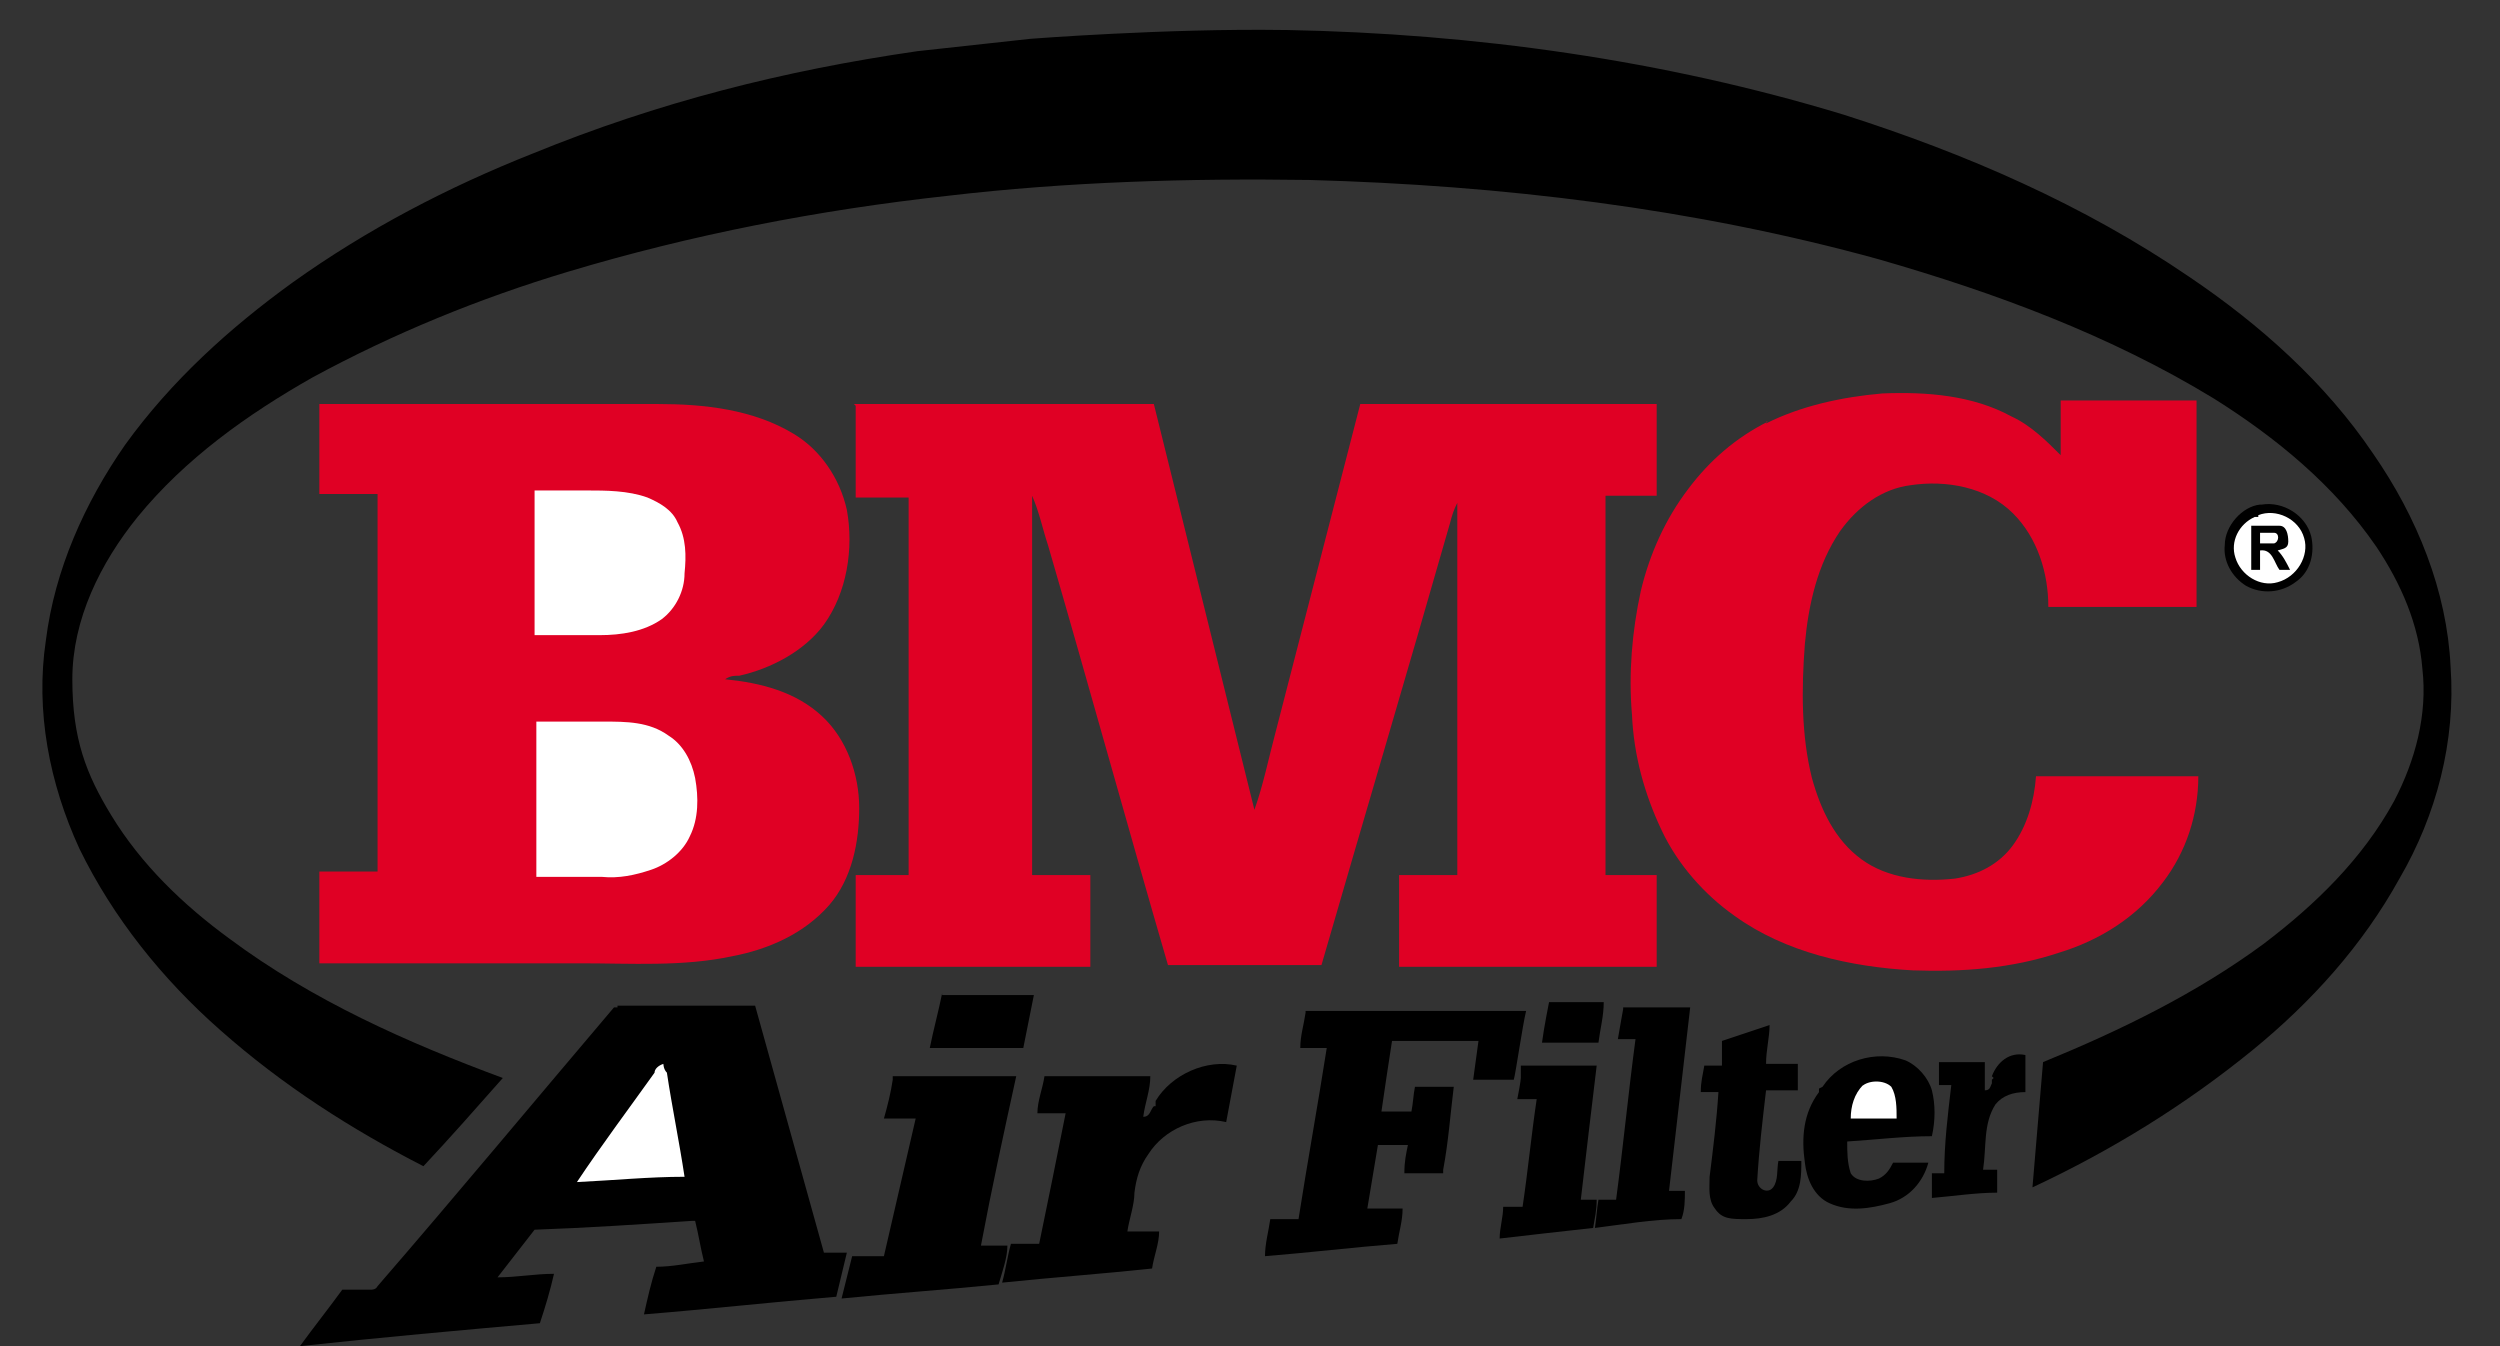 <?xml version="1.0" encoding="UTF-8"?>
<svg id="Livello_1" xmlns="http://www.w3.org/2000/svg" version="1.1" viewBox="0 0 141.7 76.3">
  <rect x="0" y="0" width="141.7" height="76.3" fill="#333333" stroke="none"/>
  <!-- Generator: Adobe Illustrator 29.1.0, SVG Export Plug-In . SVG Version: 2.1.0 Build 142)  -->
  <defs>
    <style>
      .st0 {
        fill: #fff;
      }

      .st1 {
        fill: #e00024;
      }
    </style>
  </defs>
  <path d="M72.9,1.7c10.7.2,21.4,1.7,31.6,4.8,6.9,2.2,13.6,5.1,19.6,9.2,4,2.7,7.7,6,10.4,10,2.5,3.6,4.2,7.8,4.4,12.1.3,4.2-.8,8.4-2.9,12-2.1,3.8-5,7-8.3,9.7-3.8,3.1-8,5.7-12.5,7.8.2-2.4.4-4.8.6-7.1,4.4-1.8,8.7-3.9,12.5-6.7,2.9-2.2,5.6-4.8,7.4-8.1,1.2-2.3,1.9-4.9,1.6-7.5-.2-2.5-1.2-4.8-2.6-6.9-2.4-3.5-5.7-6.2-9.2-8.4-5.9-3.6-12.4-6-19-7.9-10.5-2.9-21.4-4.2-32.3-4.5-6.8-.1-13.7.1-20.5.9-7.3.8-14.5,2.2-21.5,4.3-5,1.5-9.9,3.5-14.5,6-3.7,2.1-7.2,4.6-9.9,7.9-2.1,2.6-3.7,5.8-3.7,9.2s.8,5.4,2.2,7.7c1.7,2.8,4.1,5.1,6.7,7,4.7,3.5,10.1,5.9,15.5,7.9-1.5,1.7-3,3.4-4.5,5-4.1-2.1-8-4.6-11.5-7.7-3.3-2.9-6.1-6.4-8-10.3-1.7-3.7-2.5-7.8-1.9-11.8.5-4,2.2-7.8,4.5-11.1,2.6-3.6,5.9-6.6,9.5-9.2,4.2-3,8.8-5.4,13.6-7.3,7.1-2.9,14.2-4.7,21.8-5.8l6.4-.7s7.7-.6,14.4-.5Z"/>
  <path class="st1" d="M100.1,24c2-1,4.3-1.5,6.6-1.7,2.5-.1,5.1.1,7.3,1.3,1.1.5,2,1.4,2.8,2.2v-3.1h7.7v11.7h-8.4c0-1.9-.6-3.9-2-5.3-1.5-1.5-3.8-1.9-5.8-1.6-1.6.2-3,1.2-4,2.6-1.3,1.9-1.8,4.2-2,6.4-.2,2.6-.2,5.2.4,7.6.5,1.8,1.3,3.5,2.8,4.6s3.5,1.3,5.3,1.1c1.3-.2,2.5-.8,3.3-1.9.8-1.1,1.2-2.5,1.3-3.9h9.2c0,2.2-.7,4.3-2,6-1.5,2-3.6,3.3-5.9,4-2.7.9-5.5,1.1-8.3,1-3.5-.2-7.2-1-10.1-3.1-1.7-1.2-3.2-2.9-4.1-4.8-1-2.1-1.6-4.3-1.7-6.6-.2-2.3,0-4.7.5-7,.5-2.1,1.4-4.1,2.7-5.8,1.2-1.6,2.7-2.9,4.5-3.8h-.1Z"/>
  <path class="st1" d="M18.1,22.9h19.2c2.6,0,5.4.3,7.7,1.7,1.5.9,2.6,2.5,3,4.3.4,2.2,0,4.7-1.3,6.5-1.1,1.5-3,2.5-4.8,2.9-.3,0-.5,0-.8.2,2,.2,4,.7,5.5,2.1,1.4,1.3,2.1,3.3,2.1,5.2s-.4,4-1.7,5.5c-1.4,1.6-3.4,2.5-5.5,2.9-2.8.6-5.7.4-8.6.4h-14.8v-5.2h3.3v-21.4h-3.3v-5.2h0Z"/>
  <path class="st1" d="M48.4,22.9h17c1.9,7.7,3.8,15.3,5.7,23,.5-1.4.8-2.9,1.2-4.4,1.6-6.2,3.2-12.4,4.8-18.6h16.8v5.2h-2.9v21.5h2.9v5.2h-14.6v-5.2h3.3v-21.1c-.2.4-.3.7-.4,1.1-2.4,8.4-4.9,16.8-7.3,25.1h-8.7c-2.3-7.9-4.5-15.9-6.8-23.8-.3-.9-.5-1.9-.9-2.8v21.5h3.3v5.2h-13.3v-5.2h3v-21.4h-3v-5.2h0Z"/>
  <path class="st0" d="M30.4,27.8h2.9c1,0,2.3,0,3.4.4.7.3,1.4.7,1.7,1.4.5.9.5,1.9.4,2.9,0,1-.5,2-1.3,2.6-1,.7-2.3.9-3.5.9h-3.7v-8.2h0Z"/>
  <path d="M128.2,28.6c1.2-.2,2.5.6,2.8,1.8.2.9,0,2-.9,2.6-.8.6-1.9.7-2.8.2-.8-.5-1.3-1.4-1.2-2.3,0-1.1,1-2.2,2-2.3h0Z"/>
  <path class="st0" d="M128,29.2c1-.4,2.3.2,2.6,1.3.3,1-.4,2.2-1.5,2.5-1,.3-2.1-.4-2.4-1.4-.3-.9.2-1.9,1.1-2.3h.1c0,0,.1,0,.1,0Z"/>
  <path d="M127.6,29.8h1.6c.4,0,.5.5.5.9,0,.4-.3.4-.6.5.3.3.5.7.7,1.1h-.6c-.3-.4-.4-1.2-1.1-1.1v1.1h-.5v-2.5Z"/>
  <path class="st0" d="M128.1,30.2h.8c.3,0,.3.5,0,.6h-.8v-.6Z"/>
  <path class="st0" d="M30.4,40.9h3.8c1.3,0,2.6,0,3.7.8.8.5,1.3,1.4,1.5,2.4.2,1.1.2,2.3-.3,3.3-.4.9-1.3,1.6-2.2,1.9-.9.3-1.8.5-2.8.4h-3.7v-8.8h0Z"/>
  <path d="M53.4,56.4h5.2c-.2,1-.4,2-.6,3h-5.3c.2-1,.5-2.1.7-3.1h0Z"/>
  <path d="M87.8,56.8h3.1c0,.8-.2,1.5-.3,2.3h-3.2c.1-.8.4-2.3.4-2.3Z"/>
  <path d="M35,57h7.8c1.3,4.7,2.6,9.3,3.9,14h1.3c-.2.8-.4,1.7-.6,2.5-3.6.3-7.2.7-10.9,1,.2-.9.4-1.8.7-2.7h0c.9,0,1.8-.2,2.7-.3-.2-.8-.3-1.5-.5-2.3h-.2c-3,.2-6,.4-8.9.5-.7.9-1.4,1.8-2.1,2.7,1.1,0,2.1-.2,3.2-.2-.2.9-.5,1.9-.8,2.8-4.5.4-9,.8-13.6,1.3.8-1.1,1.6-2.1,2.4-3.2.5,0,1.1,0,1.6,0,.1,0,.3,0,.4-.2,4.5-5.2,8.9-10.5,13.4-15.8h.2Z"/>
  <path d="M92,57.1h3.8c-.4,3.5-.8,6.9-1.2,10.4h.9c0,.5,0,1.1-.2,1.6-1.6,0-3.3.3-4.9.5.1-.7.1-1,.2-1.6.3,0,.6,0,1,0,.4-3,.7-6.1,1.1-9.1h-1c.1-.6.3-1.7.3-1.7Z"/>
  <path d="M74,57.3c4.2,0,8.4,0,12.5,0-.2.8-.6,3.6-.7,3.9h-2.3c.1-.8.2-1.4.3-2.2h-4.9c-.2,1.3-.4,2.6-.6,4h1.7c.1-.5.1-.9.2-1.4h2.2c-.2,1.6-.3,3.1-.6,4.7v.2c-.9,0-1.5,0-2.2,0,0-.7.1-1.1.2-1.6h-1.7c-.2,1.2-.4,2.4-.6,3.6.7,0,1.3,0,2,0,0,.7-.2,1.3-.3,2-2.5.2-5,.5-7.5.7,0-.7.2-1.4.3-2.1.5,0,1.1,0,1.6,0,.5-3.2,1.1-6.5,1.6-9.7h-1.5c0-.7.2-1.3.3-2h0Z"/>
  <path d="M97.6,59c.9-.3,1.8-.6,2.7-.9,0,.7-.2,1.4-.2,2.2h1.8c0,.5,0,1,0,1.5-.6,0-1.2,0-1.8,0-.2,1.7-.4,3.4-.5,5.1,0,.5.6.8.9.4s.2-1,.3-1.5h1.3c0,.8,0,1.7-.6,2.3-.6.8-1.6,1-2.5,1s-1.4,0-1.8-.6c-.4-.5-.3-1.2-.3-1.8.2-1.6.4-3.2.5-4.8h-1c0-.6.1-.9.2-1.5h1c0-.5,0-1.4,0-1.4Z"/>
  <path d="M112.9,61c.3-.8,1-1.4,1.9-1.2,0,.7,0,1.4,0,2.1-.7,0-1.3.2-1.7.7-.7,1.1-.5,2.4-.7,3.7.3,0,.6,0,.8,0v1.3c-1.2,0-2.5.2-3.7.3v-1.4h.7c0-1.7.2-3.3.4-5h-.7v-1.3h2.6v1.6c.3,0,.3-.2.4-.4v-.2c0,0,.1-.1.1-.1Z"/>
  <path d="M103.3,61.6c1-1.5,3-2.1,4.7-1.5.7.3,1.3,1,1.5,1.7.2.8.2,1.7,0,2.6-1.6,0-3.2.2-4.8.3,0,.6,0,1.2.2,1.8.3.5,1.1.5,1.6.3.4-.2.6-.5.8-.9.7,0,1.3,0,2,0-.3,1.1-1.1,2-2.2,2.3s-2.3.5-3.4,0c-.9-.4-1.3-1.4-1.4-2.3-.2-1.4-.1-2.8.8-4v-.2Z"/>
  <path class="st0" d="M37.1,60.8c0-.2.2-.4.5-.5,0,0,0,.3.2.5.3,2,.7,3.9,1,5.9-2,0-4,.2-6.1.3,1.4-2.1,2.9-4.1,4.4-6.2h0Z"/>
  <path d="M65.5,62.4c.9-1.5,2.9-2.4,4.6-2-.2,1.1-.4,2.1-.6,3.2-1.7-.4-3.5.4-4.4,1.8-.5.7-.7,1.4-.8,2.2,0,.7-.3,1.5-.4,2.2.6,0,1.2,0,1.8,0,0,.7-.3,1.4-.4,2.1-2.8.3-5.6.5-8.5.8.2-.7.3-1.5.5-2.2.5,0,1.1,0,1.6,0,.5-2.4,1-4.9,1.5-7.4h-1.6c0-.7.3-1.4.4-2.1h6c0,.8-.3,1.5-.4,2.3.4,0,.4-.4.6-.6h.1Z"/>
  <path d="M86.3,60.4h4.2c-.3,2.5-.6,5-.9,7.6h.9c0,.6-.1,1-.2,1.6-1.8.2-3.6.4-5.3.6,0-.6.2-1.2.2-1.8h1.1c.3-2,.5-4.1.8-6.1h-1.1c.2-1,.2-1.2.2-1.2v-.7Z"/>
  <path d="M50.6,61c2.3,0,4.7,0,7,0-.7,3.2-1.4,6.4-2,9.6h1.5c0,.7-.3,1.5-.5,2.2-3,.3-5.9.5-8.9.8.2-.8.4-1.6.6-2.4.6,0,1.2,0,1.8,0,.6-2.6,1.2-5.2,1.8-7.8h-1.8c.2-.7.4-1.5.5-2.2h0Z"/>
  <path class="st0" d="M105.5,61.6c.4-.4,1.3-.4,1.7,0,.3.5.3,1.2.3,1.8h-2.6c0-.7.2-1.4.7-1.9h0Z"/>
</svg>